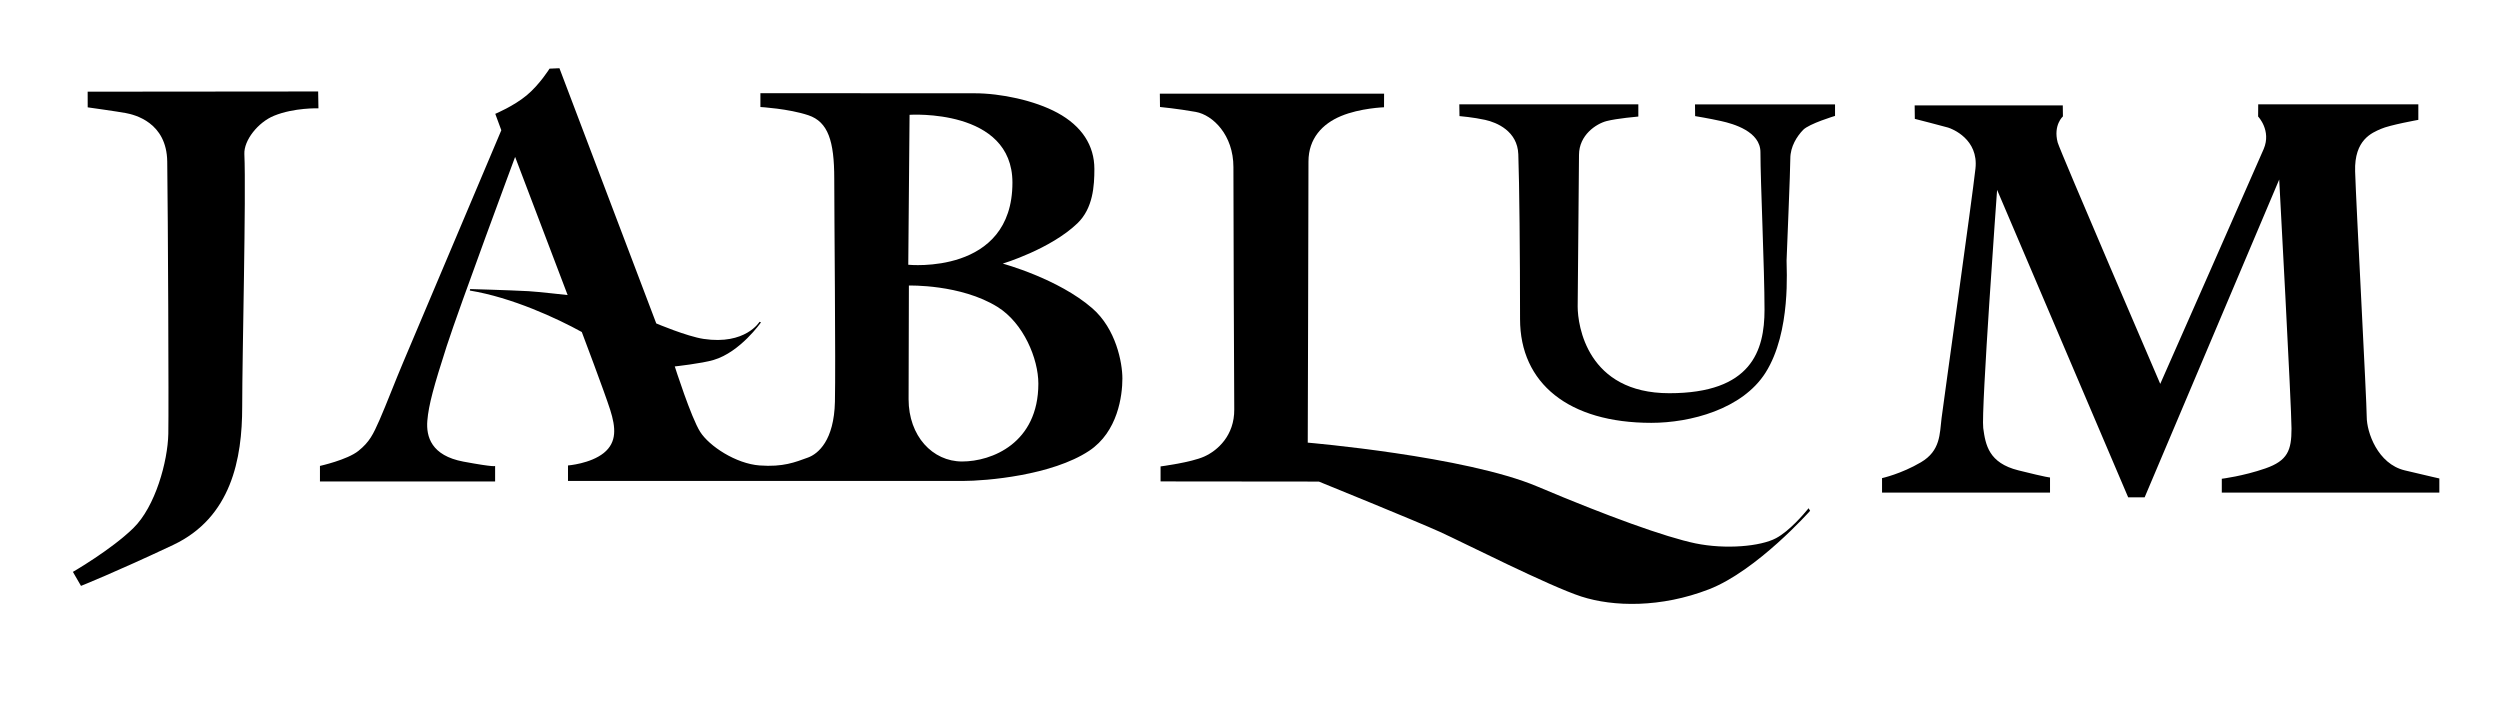 <?xml version="1.0" encoding="UTF-8" standalone="no"?><!DOCTYPE svg PUBLIC "-//W3C//DTD SVG 1.1//EN" "http://www.w3.org/Graphics/SVG/1.1/DTD/svg11.dtd"><svg width="100%" height="100%" viewBox="0 0 141 41" version="1.1" xmlns="http://www.w3.org/2000/svg" xmlns:xlink="http://www.w3.org/1999/xlink" xml:space="preserve" xmlns:serif="http://www.serif.com/" style="fill-rule:evenodd;clip-rule:evenodd;stroke-linejoin:round;stroke-miterlimit:2;"><g><g><path d="M4.944,5.171l13,-0.012l0.016,0.951c0,-0 -1.364,-0.048 -2.504,0.418c-0.912,0.373 -1.708,1.393 -1.674,2.159c0.103,2.339 -0.122,11.341 -0.122,14.262c0,2.918 -0.608,6.233 -3.892,7.785c-3.284,1.549 -5.2,2.31 -5.2,2.31l-0.457,-0.79c0,0 2.159,-1.247 3.405,-2.464c1.249,-1.215 1.945,-3.771 1.977,-5.321c0.029,-1.549 -0.02,-12.407 -0.061,-15.356c-0.029,-2.219 -1.854,-2.646 -2.341,-2.737c-0.487,-0.09 -2.145,-0.322 -2.145,-0.322l-0.002,-0.883Z" style="fill-rule:nonzero;"/><path d="M27.934,6.42c0,0 1.043,-0.436 1.772,-1.044c0.73,-0.606 1.288,-1.504 1.288,-1.504l0.558,-0.024l5.461,14.394c0,0 1.725,0.731 2.67,0.873c2.364,0.354 3.153,-0.964 3.153,-0.964l0.084,0.029c0,0 -1.167,1.678 -2.674,2.122c-0.671,0.2 -2.189,0.365 -2.189,0.365c0,0 0.922,2.891 1.434,3.691c0.508,0.802 2.015,1.795 3.351,1.894c1.332,0.097 2.003,-0.183 2.728,-0.446c0.578,-0.213 1.47,-0.961 1.52,-3.146c0.047,-2.186 -0.038,-10.473 -0.038,-12.586c0,-2.113 -0.345,-3.201 -1.46,-3.574c-1.116,-0.373 -2.705,-0.464 -2.705,-0.464l0,-0.78c0,-0 10.766,0.005 12.083,0.005c1.454,-0 3.376,0.398 4.671,1.102c1.375,0.747 2.082,1.84 2.082,3.166c0,0.948 -0.071,2.216 -0.959,3.068c-1.52,1.46 -4.209,2.271 -4.209,2.271c0,-0 3.126,0.842 5.052,2.52c1.337,1.163 1.696,3.066 1.696,3.961c0,0.956 -0.252,3.002 -1.878,4.079c-2.094,1.386 -5.802,1.698 -7.129,1.698l-22.261,-0l0,-0.874c0,-0 1.264,-0.098 2.018,-0.704c0.751,-0.608 0.678,-1.433 0.364,-2.428c-0.317,-0.996 -1.603,-4.394 -1.603,-4.394c-1.386,-0.766 -3.937,-1.951 -6.317,-2.339l0.021,-0.084c0,-0 2.066,0.056 3.288,0.119c0.438,0.022 2.209,0.219 2.209,0.219l-2.962,-7.792c0,-0 -3.131,8.423 -3.861,10.679c-0.726,2.259 -1.016,3.303 -1.09,4.2c-0.073,0.897 0.22,1.967 2.038,2.308c1.82,0.338 1.785,0.242 1.785,0.242l0,0.875l-9.879,-0l0,-0.875c0,-0 1.54,-0.341 2.171,-0.849c0.631,-0.51 0.826,-0.923 1.191,-1.747c0.363,-0.827 0.92,-2.281 1.334,-3.252c0.413,-0.974 5.533,-13.084 5.533,-13.084l-0.341,-0.926Zm23.292,8.512c0,-0 5.875,0.604 5.875,-4.631c0,-4.208 -5.802,-3.826 -5.802,-3.826l-0.073,8.457Zm0.018,7.579c0,2.087 1.354,3.517 3.019,3.517c1.666,-0 4.3,-1.027 4.3,-4.393c0,-1.398 -0.833,-3.411 -2.303,-4.324c-2.077,-1.29 -4.999,-1.206 -4.999,-1.206c0,0 -0.017,4.319 -0.017,6.406" style="fill-rule:nonzero;"/><path d="M65.415,5.284l12.648,0l-0.004,0.766c0,0 -1.349,0.046 -2.424,0.495c-1.055,0.439 -1.837,1.269 -1.837,2.566c0,2.625 -0.041,15.854 -0.041,15.854c0,-0 8.892,0.757 12.954,2.476c3.942,1.668 7.226,2.855 8.913,3.205c1.691,0.348 3.671,0.175 4.545,-0.293c0.758,-0.403 1.583,-1.38 1.786,-1.629l0.049,-0.06l0.087,0.145c0,0 -3.001,3.379 -5.709,4.429c-2.708,1.048 -5.386,0.991 -7.193,0.407c-1.806,-0.583 -6.702,-3.069 -7.985,-3.651c-1.282,-0.583 -6.819,-2.833 -6.819,-2.833l-8.929,-0.009l0,-0.846c0,0 1.721,-0.222 2.462,-0.556c0.743,-0.332 1.709,-1.179 1.694,-2.663c-0.014,-1.483 -0.047,-11.852 -0.047,-13.663c0,-1.808 -1.158,-2.937 -2.121,-3.112c-1.044,-0.186 -2.02,-0.278 -2.02,-0.278l-0.009,-0.75Z" style="fill-rule:nonzero;"/><path d="M82.305,5.886l10.097,0l0,0.687c0,0 -1.207,0.104 -1.792,0.256c-0.586,0.152 -1.554,0.788 -1.554,1.907c0,1.12 -0.075,7.486 -0.075,8.554c0,1.067 0.534,4.887 5.167,4.887c4.634,0 5.371,-2.394 5.371,-4.71c0,-2.315 -0.23,-7.203 -0.23,-8.882c0,-1.171 -1.525,-1.604 -2.212,-1.756c-0.687,-0.153 -1.472,-0.281 -1.472,-0.281l-0.007,-0.662l7.898,0l0,0.651c0,0 -1.46,0.437 -1.801,0.79c-0.341,0.354 -0.721,0.931 -0.721,1.617c0,0.681 -0.187,5.058 -0.211,5.751c-0.013,0.368 0.276,4.017 -1.189,6.327c-1.31,2.063 -4.243,2.826 -6.442,2.826c-4.66,0 -7.401,-2.232 -7.401,-5.851c0,-3.616 -0.039,-7.647 -0.098,-9.296c-0.048,-1.309 -1.214,-1.796 -1.869,-1.94c-0.654,-0.146 -1.449,-0.213 -1.449,-0.213l-0.01,-0.662Z" style="fill-rule:nonzero;"/><path d="M107.987,5.944l8.354,0l0.008,0.62c-0,0 -0.555,0.488 -0.296,1.472c0.118,0.444 5.785,13.615 5.785,13.615c-0,0 5.581,-12.645 5.835,-13.248c0.443,-1.045 -0.315,-1.831 -0.315,-1.831l0.005,-0.687l9.031,0l0,0.875c0,0 -1.62,0.291 -2.108,0.509c-0.495,0.218 -1.514,0.601 -1.457,2.403c0.053,1.802 0.654,12.962 0.654,13.836c0,0.872 0.619,2.658 2.146,3.021c1.529,0.365 1.95,0.456 1.95,0.456l0,0.799l-12.27,0l0,-0.782c0,0 1.2,-0.146 2.456,-0.582c1.257,-0.437 1.476,-1.019 1.476,-2.24c0,-1.221 -0.694,-14.055 -0.694,-14.055l-7.589,17.923l-0.93,-0l-7.392,-17.339c0,-0 -0.909,12.488 -0.782,13.435c0.129,0.948 0.308,1.967 1.984,2.384c1.677,0.419 1.783,0.401 1.783,0.401l0,0.854l-9.474,-0l0,-0.817c0,-0 1.082,-0.238 2.193,-0.893c1.111,-0.653 1.055,-1.602 1.165,-2.494c0.111,-0.891 1.731,-12.417 1.911,-14.071c0.184,-1.658 -1.308,-2.241 -1.547,-2.314c-0.237,-0.072 -1.873,-0.49 -1.873,-0.49l-0.009,-0.76Z" style="fill-rule:nonzero;"/></g></g></svg>